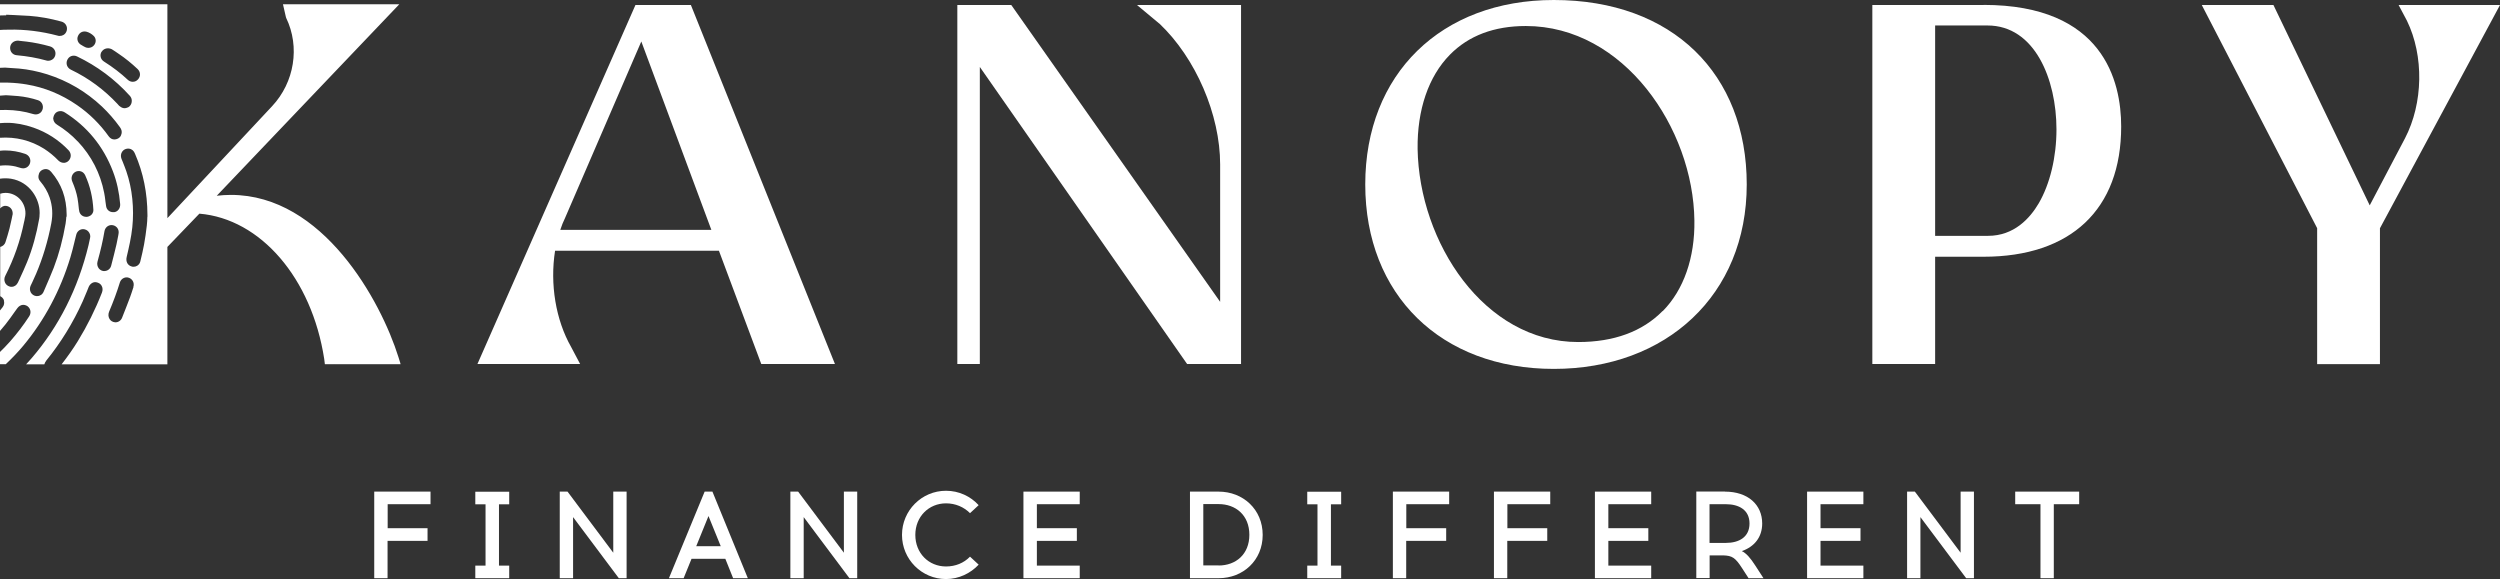 <?xml version="1.0" encoding="UTF-8"?>
<svg id="Calque_2" data-name="Calque 2" xmlns="http://www.w3.org/2000/svg" viewBox="0 0 234.48 54.31">
  <rect x="0" y="0" width="234.48" height="54.31" fill="#333333" stroke="none"/>
  <defs>
    <style>
      .cls-1 {
        fill: #fff;
      }
    </style>
  </defs>
  <g id="LOGOS">
    <g>
      <g>
        <path class="cls-1" d="m40.1,49.55v1.18h-3.75v3.5h-1.25v-8.12h5.28v1.18h-4.02v2.25h3.75Z"/>
        <path class="cls-1" d="m47.76,53.05v1.18h-3.18v-1.18h.96v-5.75h-.96v-1.18h3.18v1.18h-.96v5.75h.96Z"/>
        <path class="cls-1" d="m58.04,54.23l-4.29-5.73v5.73h-1.25v-8.12h.73l4.29,5.73v-5.73h1.25v8.12h-.73Z"/>
        <path class="cls-1" d="m64.12,54.23h-1.38l3.35-8.12h.73l3.32,8.12h-1.38l-.73-1.82h-3.17l-.74,1.82Zm1.18-3h2.3l-1.15-2.83-1.15,2.83Z"/>
        <path class="cls-1" d="m79.67,54.23l-4.29-5.73v5.73h-1.25v-8.12h.73l4.29,5.73v-5.73h1.25v8.12h-.73Z"/>
        <path class="cls-1" d="m91.79,47.38l-.81.75c-.58-.58-1.37-.92-2.25-.92-1.61,0-2.88,1.24-2.88,2.96s1.26,2.96,2.88,2.96c.88,0,1.67-.32,2.25-.92l.81.75c-.77.82-1.86,1.35-3.06,1.35-2.29,0-4.13-1.86-4.13-4.14s1.84-4.14,4.13-4.14c1.21,0,2.3.52,3.06,1.35Z"/>
        <path class="cls-1" d="m101,49.55v1.18h-3.75v2.32h4.02v1.18h-5.28v-8.12h5.28v1.18h-4.02v2.25h3.75Z"/>
        <path class="cls-1" d="m114.3,46.11c2.29,0,4.13,1.67,4.13,4.06s-1.84,4.06-4.13,4.06h-2.69v-8.12h2.69Zm0,6.93c1.6,0,2.88-1.04,2.88-2.88s-1.28-2.88-2.88-2.88h-1.44v5.75h1.44Z"/>
        <path class="cls-1" d="m125.79,53.05v1.18h-3.18v-1.18h.96v-5.75h-.96v-1.18h3.18v1.18h-.96v5.75h.96Z"/>
        <path class="cls-1" d="m135.64,49.55v1.18h-3.75v3.5h-1.25v-8.12h5.28v1.18h-4.02v2.25h3.75Z"/>
        <path class="cls-1" d="m145.12,49.55v1.18h-3.75v3.5h-1.25v-8.12h5.28v1.18h-4.02v2.25h3.75Z"/>
        <path class="cls-1" d="m154.6,49.55v1.18h-3.75v2.32h4.02v1.18h-5.28v-8.12h5.28v1.18h-4.02v2.25h3.75Z"/>
        <path class="cls-1" d="m161.78,46.11c2.17,0,3.5,1.23,3.5,2.99,0,1.29-.74,2.18-1.91,2.59.41.2.78.6,1.28,1.38l.75,1.16h-1.4l-.6-.93c-.65-1.01-.94-1.18-1.77-1.21h-1.28v2.13h-1.25v-8.12h2.69Zm-1.44,4.81h1.54c1.22,0,2.21-.54,2.21-1.82s-1-1.81-2.21-1.81h-1.54v3.63Z"/>
        <path class="cls-1" d="m174.5,49.55v1.18h-3.75v2.32h4.02v1.18h-5.28v-8.12h5.28v1.18h-4.02v2.25h3.75Z"/>
        <path class="cls-1" d="m184.41,54.23l-4.29-5.73v5.73h-1.25v-8.12h.73l4.29,5.73v-5.73h1.25v8.12h-.73Z"/>
        <path class="cls-1" d="m192.63,54.23h-1.25v-6.94h-2.37v-1.18h6v1.18h-2.38v6.94Z"/>
      </g>
      <g>
        <path class="cls-1" d="m59.6.47l-14.82,33.67h9.63l-.84-1.59c-1.45-2.55-2-5.9-1.51-9.03h15.37l3.97,10.62h6.91L64.8.47h-5.2Zm-7.05,21.09c.13-.39.27-.76.45-1.12l7.15-16.55,6.57,17.67h-14.17Z"/>
        <path class="cls-1" d="m108.74,2.21c3.41,3.23,5.7,8.54,5.7,13.22v12.88L94.85.47h-5.06v33.67h2.11V6.28l19.44,27.86h5.06V.47h-9.76l2.09,1.74Z"/>
        <path class="cls-1" d="m145.73,0c-10.57,0-17.68,6.95-17.68,17.3s7.1,17.3,17.68,17.3,18.1-6.95,18.1-17.3S156.89,0,145.73,0Zm10.21,29.17c-1.9,1.93-4.57,2.91-7.92,2.91-8.83,0-14.91-9.36-15.06-18.1-.05-3.67,1.02-6.81,3.03-8.85,1.76-1.79,4.15-2.69,7.12-2.69,9.2,0,15.71,9.61,15.81,18.25.05,3.48-1,6.5-2.97,8.49Z"/>
        <path class="cls-1" d="m186.04.47h-10.43v33.67h5.89v-10.06h4.54c8.2,0,12.91-4.45,12.91-12.21,0-4.26-1.68-11.41-12.91-11.41Zm5.17,18.61c-.82,1.39-2.3,3.04-4.75,3.04h-4.96V2.39h4.91c4.44,0,6.47,5.05,6.47,9.75,0,2.6-.61,5.13-1.67,6.94Z"/>
        <path class="cls-1" d="m224.97.47l.78,1.47c1.61,3.3,1.53,7.74-.18,11.03l-3.31,6.29L213.23.47h-6.72l10.82,20.93v12.75h5.89v-12.74L234.48.47h-9.51Z"/>
        <path class="cls-1" d="m37.56,34.1l-.19-.61c-1.65-5.26-7.07-15.21-15.71-15.21-.45,0-.9.03-1.33.08L37.45.4h-10.91l.27,1.18.03.1c1.31,2.71.78,6.04-1.32,8.28l-9.82,10.5V.4H0v1.05c.12,0,.24-.01.37-.01h.21s0-.06,0-.06l.7.03c.51.02,1.01.05,1.5.08.94.07,1.91.24,2.97.53.39.1.61.47.51.85-.05.18-.16.33-.31.41-.1.06-.22.09-.35.09-.07,0-.14,0-.2-.03-1.51-.4-3.04-.59-4.54-.56-.14,0-.28,0-.42.01h-.1c-.11,0-.22.01-.34.02v3.55c.16,0,.32-.02.48-.02l.42.03c.3.02.59.04.89.06.86.08,1.75.26,2.64.54,1.92.61,3.64,1.62,5.13,3.02h0c.61.58,1.18,1.23,1.69,1.94.15.21.2.4.15.61-.06.28-.24.46-.51.52-.06.01-.11.02-.16.02-.21,0-.39-.1-.53-.29-.82-1.15-1.82-2.14-2.97-2.93-1.46-1.01-3.05-1.66-4.73-1.94-.53-.09-1.11-.15-1.72-.17-.26-.01-.52,0-.78,0v1.22c.19-.01.37-.03.56-.04l.33.02c.26.02.54.04.81.06.63.06,1.26.19,1.87.39.2.06.35.22.42.42.07.21.04.44-.09.63-.14.2-.42.36-.81.24-.78-.24-1.63-.37-2.53-.38-.19,0-.38,0-.57.01v1.23c.23-.02.47-.03.71-.03.75,0,1.61.16,2.44.45,1.26.44,2.36,1.15,3.28,2.11.23.24.28.56.13.84-.1.19-.28.32-.49.35-.03,0-.06,0-.09,0-.18,0-.35-.08-.49-.21-.43-.45-.87-.8-1.33-1.1-1.27-.8-2.68-1.14-4.15-1.04v1.22c.16-.02.32-.03.48-.03.64,0,1.27.11,1.88.32.38.13.57.51.45.89-.06.18-.18.32-.34.4-.16.08-.35.09-.54.03-.63-.22-1.28-.29-1.93-.21v1.22c.33-.05.67-.05,1.02,0,1.77.29,2.71,1.88,2.7,3.22,0,.06,0,.12-.01.17,0,.12-.01.24-.03.35-.26,1.48-.63,2.82-1.14,4.08-.22.54-.47,1.08-.71,1.6l-.15.32c-.12.25-.34.4-.59.4-.06,0-.11,0-.17-.02-.21-.06-.37-.19-.45-.38-.09-.2-.08-.43.03-.64.81-1.58,1.4-3.27,1.76-5.05l.03-.12c.06-.28.12-.57.09-.86-.09-.99-.89-1.74-1.86-1.74-.17,0-.34.03-.5.08v1.38c.14-.17.34-.27.56-.24.37.05.62.35.61.72,0,.06,0,.1-.02.14l-.08.39c-.06.29-.13.59-.2.88-.12.45-.25.88-.38,1.28-.07.22-.27.39-.49.44v4.62c.17.08.3.22.36.4H.36c.07.22.03.45-.12.64-.08.1-.16.21-.25.31v1.92c.18-.2.35-.41.52-.62.31-.39.6-.8.88-1.2l.24-.33c.13-.18.33-.3.53-.31.19,0,.39.07.52.22h0c.22.24.24.58.05.87-.53.82-1.13,1.6-1.77,2.33-.31.35-.64.69-.97,1.01v1.14h.55c.59-.56,1.15-1.14,1.64-1.73,1.99-2.39,3.48-5.18,4.42-8.28.15-.49.27-.99.38-1.44l.02-.09c.05-.2.1-.4.15-.6.08-.32.34-.53.65-.53h0c.21.01.39.1.51.25.13.16.19.38.14.58-.05.23-.1.46-.15.69-.98,4.05-2.77,7.6-5.32,10.57-.18.2-.35.39-.53.59h1.71c.03-.11.09-.23.18-.35,1.36-1.67,2.51-3.54,3.42-5.56.14-.31.27-.64.4-.95l.16-.4c.13-.3.42-.49.7-.44.23.04.41.15.51.33.11.19.12.42.03.65-.62,1.59-1.38,3.11-2.25,4.53-.46.75-.98,1.48-1.53,2.19h9.92v-11.01l3-3.12c5.74.48,10.54,6.05,11.71,13.63l.06.49h.85s.01-.03.02,0h6.23s-.02-.06-.03-.1h.02ZM5.18,5.2c-.05.18-.16.33-.32.41-.1.06-.21.09-.33.09-.06,0-.13,0-.2-.03-.86-.24-1.76-.4-2.76-.49-.38-.03-.64-.34-.62-.72.02-.38.33-.65.74-.65l.24.03c.17.02.36.04.55.06.72.09,1.47.24,2.21.45.38.11.59.48.49.85Zm1.04,15.12c-.01.16-.03.42-.07.66-.26,1.5-.62,2.85-1.11,4.13-.24.62-.52,1.25-.76,1.81l-.19.44c-.11.26-.34.41-.6.41-.03,0-.07,0-.1,0-.22-.03-.4-.16-.5-.34-.11-.2-.11-.44-.01-.65l.14-.29c.13-.27.25-.54.37-.82.62-1.46,1.1-3.04,1.42-4.72.16-.84.11-1.64-.15-2.41-.19-.56-.49-1.07-.9-1.55-.13-.15-.18-.33-.15-.52.04-.3.21-.5.48-.58.27-.08.52,0,.71.23.97,1.14,1.44,2.42,1.45,4.02v.19Zm3.31-15.46c.19-.32.6-.42.96-.24l.31.2c.11.08.23.16.35.24.61.41,1.2.89,1.75,1.41.29.27.31.69.04.98-.13.14-.29.22-.47.22,0,0-.02,0-.03,0-.17,0-.33-.07-.46-.19-.65-.61-1.38-1.17-2.23-1.71-.32-.2-.42-.6-.22-.93Zm-2.25-1.36v-.03c.06-.19.16-.33.3-.42.15-.1.34-.12.52-.08.26.07.5.21.7.41.22.23.24.58.03.85h0c-.13.17-.33.26-.54.26-.1,0-.19-.02-.28-.06-.13-.06-.25-.13-.36-.2l-.07-.04c-.24-.15-.36-.41-.31-.69Zm3.93,6.46s-.08-.09-.12-.13l-.06-.07c-1.25-1.34-2.72-2.43-4.37-3.22-.36-.17-.51-.56-.35-.92.08-.17.21-.3.38-.36.17-.06.36-.05.53.03,1.88.9,3.55,2.14,4.96,3.7.02.02.03.03.04.05.1.13.14.27.14.42,0,.18-.06.35-.18.48-.01.01-.03.03-.04.04-.02.01-.03.03-.05.04-.03.02-.05.04-.09.05-.01,0-.03.02-.05.02-.09.04-.18.06-.27.06-.16,0-.32-.07-.46-.2Zm-2.74,10.26c-.12.08-.25.12-.38.12-.09,0-.17-.02-.26-.05-.26-.11-.4-.32-.43-.67-.04-.42-.08-.74-.13-1.03-.09-.49-.25-1-.49-1.56-.16-.36-.02-.75.31-.92.16-.08.35-.09.52-.03.17.06.3.19.38.36.46,1.01.71,2.08.77,3.27,0,.2-.1.39-.29.52Zm-1.19-6.96c-.56-.6-1.21-1.12-1.92-1.56-.23-.14-.35-.33-.37-.59v-.02s.02-.09.02-.09c.02-.07.03-.14.06-.19.08-.18.22-.31.4-.36.2-.06.41-.03.6.09,2.11,1.33,3.63,3.19,4.52,5.53.37.96.59,1.99.68,3.07.03.38-.21.71-.55.76-.04,0-.08,0-.11,0-.34,0-.61-.22-.66-.57-.03-.17-.05-.34-.07-.5v-.02c-.03-.24-.06-.48-.11-.72-.36-1.84-1.19-3.46-2.48-4.83Zm2.52,12.17c-.21,0-.4-.09-.53-.25-.14-.18-.19-.42-.12-.66.28-1.01.5-1.94.65-2.84.06-.33.33-.57.66-.57h0c.2,0,.39.09.52.24.13.16.18.36.14.57l-.03.18c-.05.27-.1.54-.16.8-.15.64-.31,1.29-.5,2.01-.07.29-.31.49-.6.51-.01,0-.03,0-.04,0Zm2.72,1.49l-.06.18c-.08.24-.16.51-.26.77-.23.6-.47,1.24-.75,1.93-.1.26-.35.43-.61.43-.01,0-.03,0-.04,0-.23-.02-.42-.13-.53-.32-.12-.2-.13-.44-.04-.67.41-.97.74-1.86,1.01-2.74.1-.32.4-.52.72-.48h0c.2.03.37.14.48.31.11.17.13.38.07.58Zm1.3-6.58v.03c0,.21-.02.5-.05.78-.07.64-.16,1.22-.26,1.79-.09.5-.21.99-.35,1.58-.04.18-.15.32-.3.41-.1.06-.21.09-.33.09-.06,0-.13,0-.19-.03-.37-.1-.56-.46-.46-.88.21-.89.43-1.84.53-2.8.09-.87.09-1.77,0-2.65-.09-.9-.28-1.77-.56-2.59-.1-.29-.22-.59-.33-.87l-.12-.29c-.11-.29-.06-.58.15-.79.19-.18.51-.24.75-.12.2.09.3.27.37.44.77,1.77,1.15,3.64,1.16,5.72,0,.05,0,.11,0,.18Z"/>
      </g>
    </g>
  </g>
</svg>